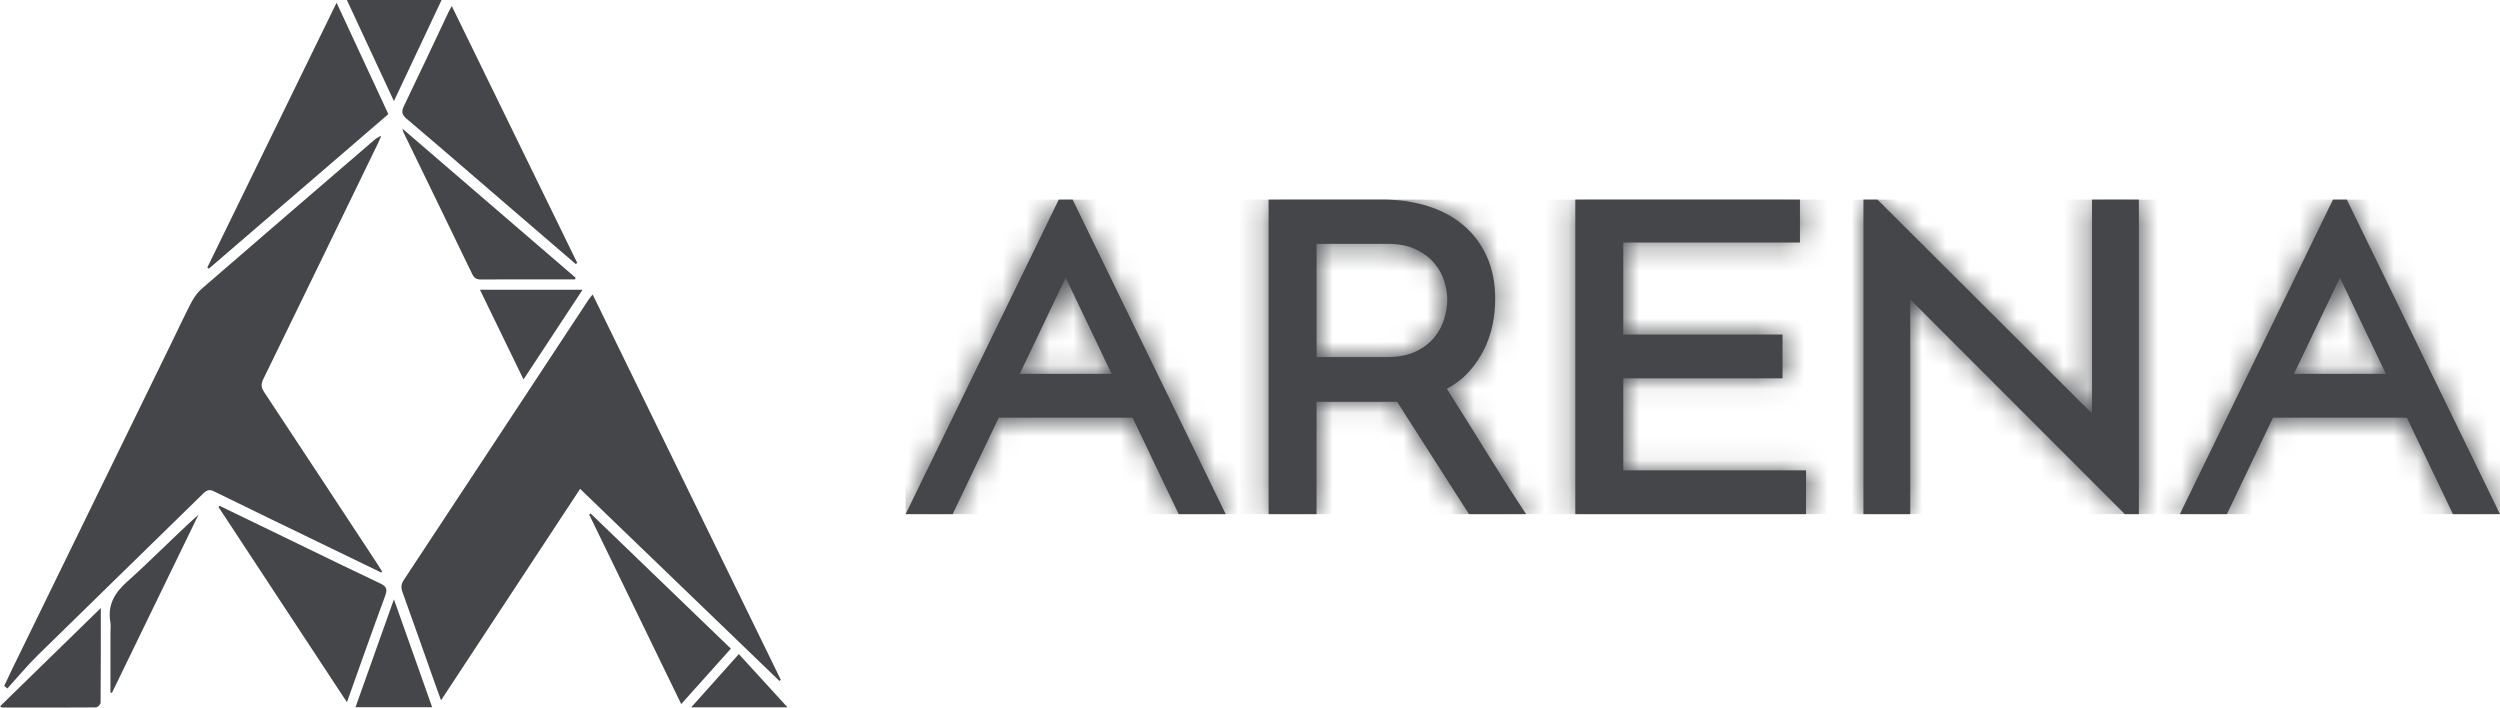 <svg width="106" height="30" viewBox="0 0 106 30" fill="none" xmlns="http://www.w3.org/2000/svg">
<g clip-path="url(#clip0_60_11051)">
<path d="M45.185 11.774L47.133 15.851H43.237L45.185 11.774ZM44.891 8.464L38.398 21.8H40.392L42.348 17.708H48.02L49.977 21.8H51.971L45.48 8.464H44.891ZM55.822 10.339H58.834C59.314 10.339 59.717 10.418 60.043 10.579C60.371 10.738 60.633 10.937 60.829 11.177C61.026 11.415 61.165 11.674 61.245 11.949C61.325 12.225 61.365 12.479 61.365 12.712C61.365 12.946 61.325 13.203 61.245 13.485C61.165 13.767 61.029 14.031 60.838 14.276C60.648 14.522 60.386 14.726 60.053 14.892C59.721 15.058 59.308 15.139 58.816 15.139H55.823V10.339H55.822ZM53.788 8.464V21.799H55.821V17.035H59.239C59.461 17.378 59.697 17.75 59.949 18.148C60.202 18.547 60.461 18.951 60.726 19.362C60.99 19.772 61.255 20.187 61.519 20.604C61.785 21.02 62.039 21.42 62.287 21.799H64.707C64.115 20.905 63.531 19.987 62.952 19.049C62.373 18.111 61.836 17.256 61.344 16.483C61.714 16.287 62.028 16.045 62.287 15.756C62.547 15.467 62.758 15.155 62.924 14.818C63.09 14.48 63.211 14.132 63.285 13.77C63.36 13.407 63.396 13.043 63.396 12.675C63.396 12.001 63.279 11.403 63.044 10.882C62.811 10.361 62.481 9.919 62.055 9.557C61.631 9.196 61.126 8.923 60.541 8.739C59.955 8.555 59.312 8.462 58.609 8.462H53.788V8.464ZM66.793 8.464V21.799H76.576V19.941H68.827V16.041H75.579V14.184H68.827V10.284H76.318V8.464H66.793ZM88.702 8.464V17.534L79.606 8.464H79.01V21.799H80.994V12.695L90.092 21.799H90.688V8.464H88.702ZM99.213 11.774L101.161 15.851H97.265L99.213 11.774ZM98.918 8.464L92.425 21.8H94.42L96.376 17.708H102.049L104.005 21.8H106L99.507 8.464H98.918Z" fill="#454649"/>
<mask id="mask0_60_11051" style="mask-type:luminance" maskUnits="userSpaceOnUse" x="38" y="8" width="68" height="14">
<path d="M45.185 11.774L47.133 15.851H43.237L45.185 11.774ZM44.891 8.464L38.398 21.8H40.392L42.348 17.708H48.02L49.977 21.8H51.971L45.48 8.464H44.891ZM55.822 10.339H58.834C59.314 10.339 59.717 10.418 60.043 10.579C60.371 10.738 60.633 10.937 60.829 11.177C61.026 11.415 61.165 11.674 61.245 11.949C61.325 12.225 61.365 12.479 61.365 12.712C61.365 12.946 61.325 13.203 61.245 13.485C61.165 13.767 61.029 14.031 60.838 14.276C60.648 14.522 60.386 14.726 60.053 14.892C59.721 15.058 59.308 15.139 58.816 15.139H55.823V10.339H55.822ZM53.788 8.464V21.799H55.821V17.035H59.239C59.461 17.378 59.697 17.75 59.949 18.148C60.202 18.547 60.461 18.951 60.726 19.362C60.99 19.772 61.255 20.187 61.519 20.604C61.785 21.02 62.039 21.42 62.287 21.799H64.707C64.115 20.905 63.531 19.987 62.952 19.049C62.373 18.111 61.836 17.256 61.344 16.483C61.714 16.287 62.028 16.045 62.287 15.756C62.547 15.467 62.758 15.155 62.924 14.818C63.09 14.48 63.211 14.132 63.285 13.77C63.36 13.407 63.396 13.043 63.396 12.675C63.396 12.001 63.279 11.403 63.044 10.882C62.811 10.361 62.481 9.919 62.055 9.557C61.631 9.196 61.126 8.923 60.541 8.739C59.955 8.555 59.312 8.462 58.609 8.462H53.788V8.464ZM66.793 8.464V21.799H76.576V19.941H68.827V16.041H75.579V14.184H68.827V10.284H76.318V8.464H66.793ZM88.702 8.464V17.534L79.606 8.464H79.01V21.799H80.994V12.695L90.092 21.799H90.688V8.464H88.702ZM99.213 11.774L101.161 15.851H97.265L99.213 11.774ZM98.918 8.464L92.425 21.8H94.42L96.376 17.708H102.049L104.005 21.8H106L99.507 8.464H98.918Z" fill="white"/>
</mask>
<g mask="url(#mask0_60_11051)">
<path d="M38.398 8.464H106V21.8H38.398V8.464Z" fill="#454649"/>
</g>
<path d="M16.164 24.275C15.313 23.863 14.461 23.452 13.61 23.039C12.101 22.307 10.59 21.579 9.086 20.84C8.894 20.745 8.782 20.763 8.626 20.916C6.292 23.205 3.945 25.48 1.612 27.77C1.154 28.22 0.743 28.718 0.311 29.193C0.267 29.155 0.222 29.117 0.178 29.08C0.297 28.83 0.414 28.579 0.535 28.329L7.278 14.524C7.56 13.948 7.828 13.365 8.126 12.798C8.235 12.591 8.386 12.388 8.562 12.235C10.978 10.143 13.402 8.059 15.823 5.975C15.919 5.892 16.017 5.813 16.164 5.758C16.114 5.872 16.069 5.989 16.014 6.102C14.398 9.432 12.782 12.761 11.158 16.087C11.056 16.297 11.078 16.439 11.202 16.628C12.812 19.06 14.414 21.499 16.017 23.936C16.08 24.032 16.139 24.131 16.201 24.23C16.188 24.243 16.175 24.26 16.164 24.275ZM25.128 12.484C27.803 17.964 30.455 23.395 33.106 28.823C33.086 28.84 33.067 28.856 33.047 28.871C30.242 26.168 27.437 23.465 24.597 20.728C22.63 23.718 20.683 26.678 18.7 29.692C18.605 29.433 18.531 29.232 18.459 29.028C17.996 27.721 17.537 26.413 17.066 25.108C16.995 24.911 17.005 24.764 17.125 24.585C19.736 20.632 22.34 16.675 24.946 12.719C24.989 12.653 25.043 12.592 25.128 12.484ZM14.271 0.115C15.02 1.726 15.74 3.274 16.466 4.839C13.922 7.03 11.389 9.211 8.855 11.392C8.834 11.375 8.812 11.359 8.79 11.341L14.271 0.115ZM24.41 11.194C23.428 10.349 22.446 9.506 21.464 8.661C20.057 7.45 18.656 6.234 17.239 5.035C17.029 4.856 17.017 4.723 17.13 4.489C17.77 3.164 18.393 1.831 19.023 0.5C19.054 0.436 19.089 0.374 19.154 0.254C20.944 3.919 22.71 7.535 24.477 11.152C24.454 11.165 24.431 11.181 24.41 11.194Z" fill="#454649"/>
<path d="M9.31 21.447C10.418 21.983 11.526 22.521 12.634 23.057C13.791 23.617 14.945 24.184 16.109 24.732C16.366 24.852 16.442 24.959 16.337 25.248C15.792 26.724 15.269 28.208 14.71 29.774C12.87 26.977 11.066 24.236 9.262 21.494C9.277 21.479 9.293 21.463 9.31 21.447ZM24.385 11.847H22.904C22.069 11.847 21.236 11.841 20.401 11.851C20.206 11.854 20.105 11.792 20.018 11.613C19.051 9.606 18.076 7.605 17.102 5.601C17.091 5.576 17.087 5.548 17.061 5.454C19.54 7.589 21.971 9.68 24.402 11.773C24.397 11.798 24.391 11.822 24.385 11.847ZM28.883 29.852C27.57 27.149 26.276 24.483 24.982 21.819C25.002 21.802 25.021 21.786 25.041 21.77C27.011 23.669 28.983 25.569 30.989 27.503C30.285 28.285 29.595 29.057 28.883 29.852ZM4.274 25.781C4.274 27.19 4.276 28.492 4.265 29.795C4.265 29.864 4.139 29.992 4.071 29.994C2.751 30.005 1.432 30.001 0.111 29.999C0.083 29.999 0.057 29.976 -0.001 29.951C1.412 28.572 2.809 27.209 4.274 25.781ZM14.707 0H18.723C18.045 1.436 17.386 2.836 16.702 4.286C16.029 2.84 15.38 1.444 14.707 0ZM20.349 12.284H24.701C23.86 13.561 23.045 14.8 22.197 16.089C21.571 14.798 20.968 13.557 20.349 12.284ZM4.683 29.361V26.849C4.683 26.69 4.704 26.53 4.679 26.375C4.558 25.653 4.849 25.147 5.389 24.665C6.417 23.746 7.38 22.753 8.417 21.82C7.193 24.34 5.97 26.859 4.746 29.378C4.724 29.372 4.703 29.367 4.683 29.361ZM18.324 29.986H15.073C15.617 28.461 16.149 26.965 16.703 25.411C17.251 26.959 17.778 28.448 18.324 29.986ZM33.39 29.99H29.308C29.988 29.23 30.626 28.516 31.327 27.733C32.042 28.515 32.73 29.268 33.39 29.99Z" fill="#454649"/>
</g>
<defs>
<clipPath id="clip0_60_11051">
<rect width="106" height="30" fill="white"/>
</clipPath>
</defs>
</svg>
